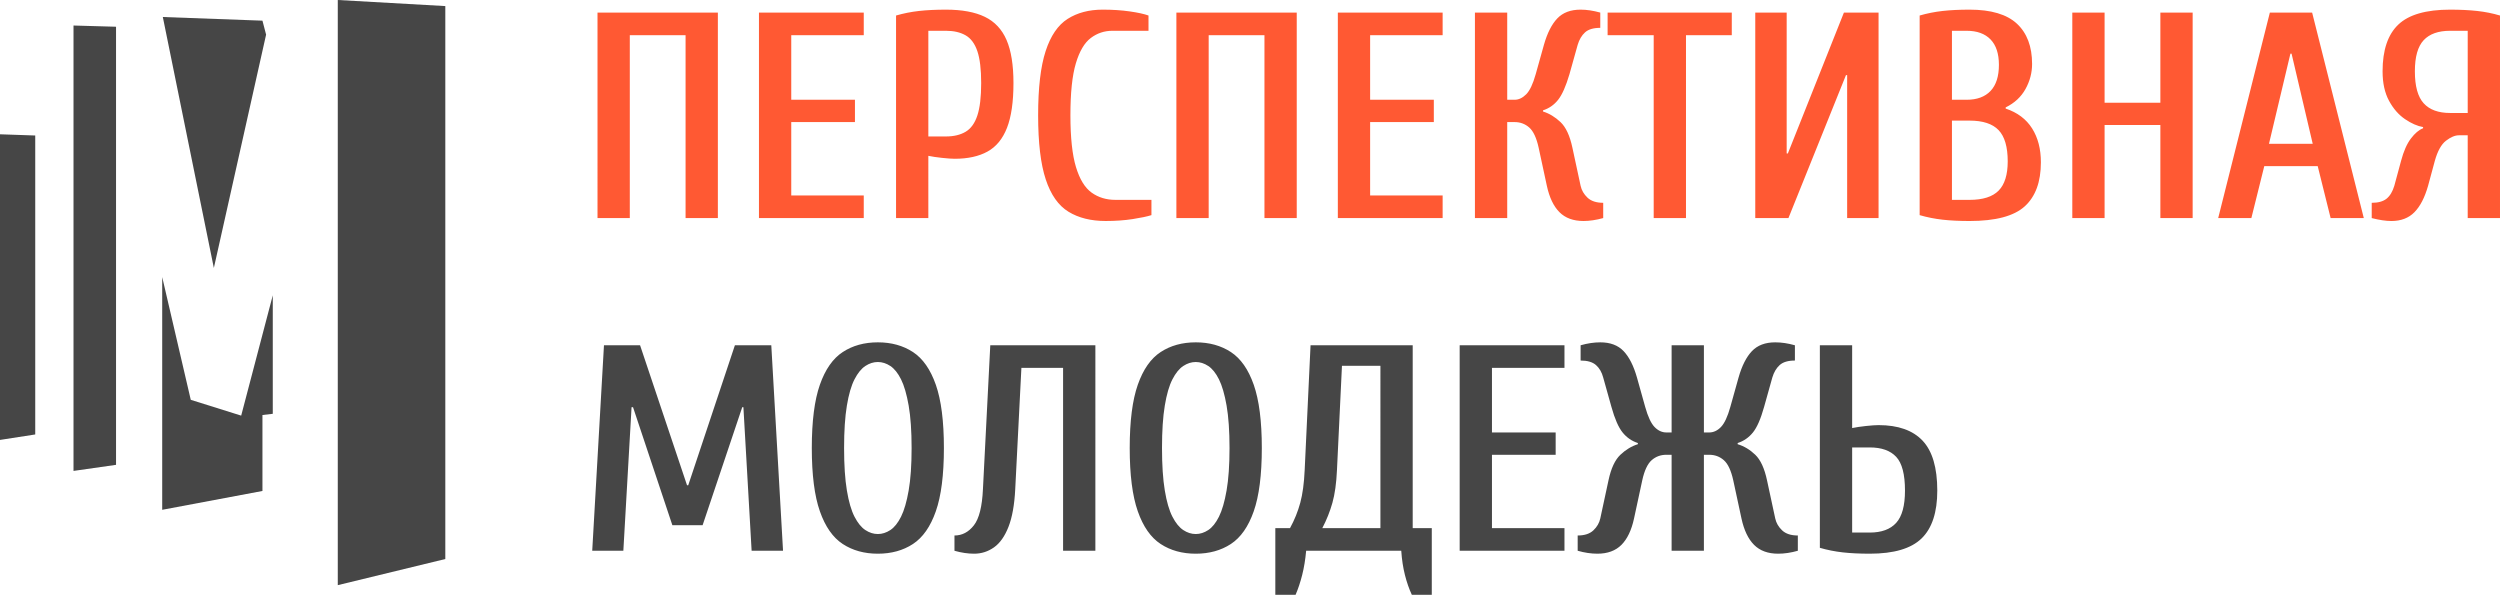 <?xml version="1.0" encoding="UTF-8"?> <svg xmlns="http://www.w3.org/2000/svg" xmlns:xlink="http://www.w3.org/1999/xlink" x="0px" y="0px" width="1277.453px" height="303.929px" viewBox="0 0 1277.453 303.929" style="enable-background:new 0 0 1277.453 303.929;" xml:space="preserve"> <style type="text/css"> .st0{enable-background:new ;} .st1{fill-rule:evenodd;clip-rule:evenodd;fill:#464646;} .st2{fill-rule:evenodd;clip-rule:evenodd;fill:#FF5933;} </style> <g id="Сер_1_" class="st0"> <g id="Сер"> <g> <path class="st1" d="M0,224.793l18.005-2.794V69.239l-18.005-0.621V224.793z M37.562,240.628l21.73-3.105V13.661l-21.73-0.621V240.628z M97.476,204.301 l-14.59-62.719v118.917l51.221-9.625v-38.811l5.277-0.621v-60.545l-16.143,61.477 L97.476,204.301z M135.97,17.698l-1.863-7.141l-50.911-1.863l26.076,128.232 L135.97,17.698z M172.6,0v299l54.947-13.351V3.105L172.6,0z"></path> </g> </g> </g> <g id="_МОЛОДЕЖЬ_1_" class="st0"> <g id="_МОЛОДЕЖЬ"> <g> <path class="st1" d="M375.517,176.429l-23.85,71.55h-0.6l-24-71.55h-18.45 l-6,105h15.9l4.2-73.35h0.75l20.1,60.3h15.45l20.25-60.3h0.6 l4.2,73.35h16.05l-6-105H375.517z M466.49,179.879 c-5.051-3.3-11.025-4.95-17.925-4.95c-6.9,0-12.877,1.65-17.925,4.95 c-5.051,3.3-8.951,8.876-11.7,16.725 c-2.752,7.852-4.125,18.626-4.125,32.325c0,13.702,1.373,24.476,4.125,32.325 c2.749,7.852,6.649,13.425,11.7,16.725 c5.048,3.3,11.025,4.95,17.925,4.95c6.9,0,12.874-1.65,17.925-4.95 c5.048-3.3,8.948-8.873,11.7-16.725c2.749-7.849,4.125-18.623,4.125-32.325 c0-13.699-1.376-24.473-4.125-32.325 C475.439,188.755,471.539,183.179,466.49,179.879z M464.315,250.604 c-1.001,5.751-2.302,10.226-3.9,13.425c-1.601,3.202-3.427,5.475-5.475,6.825 c-2.051,1.35-4.177,2.025-6.375,2.025c-2.201,0-4.327-0.675-6.375-2.025 c-2.051-1.35-3.9-3.623-5.55-6.825c-1.65-3.199-2.951-7.674-3.9-13.425 c-0.952-5.749-1.425-12.975-1.425-21.675s0.474-15.923,1.425-21.675 c0.949-5.749,2.25-10.223,3.9-13.425c1.65-3.199,3.499-5.475,5.55-6.825 c2.049-1.35,4.174-2.025,6.375-2.025c2.198,0,4.324,0.675,6.375,2.025 c2.048,1.35,3.874,3.626,5.475,6.825c1.599,3.202,2.899,7.676,3.9,13.425 c0.999,5.752,1.5,12.975,1.5,21.675S465.314,244.855,464.315,250.604z M502.266,249.929 c-0.401,8.901-1.95,15.075-4.65,18.525c-2.7,3.45-6,5.175-9.9,5.175 v7.8c3.499,0.998,6.848,1.5,10.05,1.5c3.699,0,7.073-1.076,10.125-3.225 c3.049-2.149,5.524-5.648,7.425-10.5c1.899-4.849,3.049-11.273,3.45-19.275 l3.15-61.95h21.3v93.45h16.5V176.429h-53.7L502.266,249.929z M628.939,179.879c-5.051-3.3-11.025-4.95-17.925-4.95 c-6.9,0-12.877,1.65-17.925,4.95c-5.051,3.3-8.951,8.876-11.7,16.725 c-2.751,7.852-4.125,18.626-4.125,32.325c0,13.702,1.374,24.476,4.125,32.325 c2.749,7.852,6.649,13.425,11.7,16.725 c5.048,3.3,11.025,4.95,17.925,4.95c6.9,0,12.874-1.65,17.925-4.95 c5.049-3.3,8.949-8.873,11.7-16.725c2.749-7.849,4.125-18.623,4.125-32.325 c0-13.699-1.376-24.473-4.125-32.325 C637.888,188.755,633.988,183.179,628.939,179.879z M626.764,250.604 c-1.001,5.751-2.302,10.226-3.9,13.425c-1.601,3.202-3.426,5.475-5.475,6.825 c-2.051,1.35-4.177,2.025-6.375,2.025c-2.201,0-4.327-0.675-6.375-2.025 c-2.051-1.35-3.9-3.623-5.55-6.825c-1.65-3.199-2.951-7.674-3.9-13.425 c-0.951-5.749-1.425-12.975-1.425-21.675s0.473-15.923,1.425-21.675 c0.949-5.749,2.25-10.223,3.9-13.425c1.65-3.199,3.499-5.475,5.55-6.825 c2.048-1.35,4.174-2.025,6.375-2.025c2.198,0,4.324,0.675,6.375,2.025 c2.049,1.35,3.874,3.626,5.475,6.825c1.599,3.202,2.899,7.676,3.9,13.425 c0.998,5.752,1.5,12.975,1.5,21.675S627.763,244.855,626.764,250.604z M721.865,176.429 h-52.2l-3,63.75c-0.3,6.701-1.05,12.277-2.25,16.725 c-1.2,4.451-2.951,8.775-5.25,12.975h-7.5v34.05h10.35 c1.298-3,2.423-6.375,3.375-10.125c0.949-3.75,1.624-7.875,2.025-12.375h48.6 c0.3,4.5,0.924,8.625,1.875,12.375c0.949,3.75,2.124,7.125,3.525,10.125h10.2 v-34.05h-9.75V176.429z M705.365,269.879H675.665 c2.199-4.2,3.924-8.524,5.175-12.975c1.249-4.448,2.025-10.024,2.325-16.725 l2.55-53.25h19.65V269.879z M745.864,281.429h53.55v-11.55h-37.05v-37.5h32.55 v-11.4h-32.55v-33h37.05v-11.55h-53.55V281.429z M907.113,264.929l-4.2-19.5 c-1.301-6.098-3.3-10.448-6-13.05c-2.7-2.599-5.7-4.399-9-5.4 v-0.6c3.098-0.998,5.7-2.798,7.8-5.4 c2.1-2.599,3.998-6.949,5.7-13.05l4.2-15 c0.799-2.7,2.048-4.823,3.75-6.375c1.699-1.549,4.298-2.325,7.8-2.325 v-7.8c-3.501-0.998-6.851-1.5-10.05-1.5c-5.1,0-9.075,1.5-11.925,4.5 c-2.85,3-5.126,7.5-6.825,13.5l-4.2,15c-1.402,5.002-3,8.426-4.8,10.275 c-1.8,1.852-3.802,2.775-6,2.775h-2.7v-44.55H854.163v44.55h-2.7 c-2.201,0-4.2-0.923-6-2.775c-1.8-1.849-3.401-5.273-4.8-10.275 l-4.2-15c-1.702-6-3.975-10.5-6.825-13.5 c-2.85-3-6.825-4.5-11.925-4.5c-3.201,0-6.551,0.502-10.05,1.5v7.8 c3.499,0,6.124,0.776,7.875,2.325c1.749,1.552,2.974,3.675,3.675,6.375 l4.2,15c1.699,6.101,3.6,10.451,5.7,13.05 c2.1,2.602,4.699,4.402,7.8,5.4v0.6 c-3.202,1.001-6.176,2.801-8.925,5.4c-2.752,2.602-4.777,6.951-6.075,13.05 l-4.2,19.5c-0.501,2.302-1.676,4.327-3.525,6.075 c-1.851,1.751-4.526,2.625-8.025,2.625v7.8c3.499,0.998,6.848,1.5,10.05,1.5 c5.198,0,9.3-1.5,12.3-4.5c3-3,5.149-7.5,6.45-13.5 l4.2-19.5c1.099-4.999,2.7-8.423,4.8-10.275 c2.1-1.849,4.599-2.775,7.5-2.775h2.7v49.05h16.5v-49.05h2.7 c2.899,0,5.4,0.926,7.5,2.775c2.1,1.852,3.698,5.276,4.8,10.275l4.2,19.5 c1.298,6,3.45,10.5,6.45,13.5c3,3,7.099,4.5,12.3,4.5 c3.199,0,6.548-0.501,10.05-1.5v-7.8c-3.502,0-6.176-0.874-8.025-2.625 C908.786,269.256,907.612,267.231,907.113,264.929z M982.412,225.179 c-5.002-5.299-12.502-7.95-22.5-7.95c-1.5,0-3.651,0.15-6.45,0.45 c-2.801,0.3-5.151,0.651-7.05,1.05v-42.3h-16.5v103.5 c3.799,1.102,7.699,1.875,11.7,2.325c3.998,0.45,8.599,0.675,13.8,0.675 c12.3,0,21.124-2.599,26.475-7.8c5.349-5.198,8.025-13.35,8.025-24.45 C989.912,238.979,987.412,230.481,982.412,225.179z M968.912,267.179 c-3,3.3-7.5,4.95-13.5,4.95h-9v-43.5h9 c6,0,10.5,1.601,13.5,4.8c3,3.202,4.5,8.951,4.5,17.25 C973.412,258.381,971.912,263.879,968.912,267.179z"></path> </g> </g> </g> <g id="ПЕРСПЕКТИВНАЯ_1_" class="st0"> <g id="ПЕРСПЕКТИВНАЯ"> <g> <path class="st2" d="M305.317,111.429h16.5V17.979h28.5v93.45h16.5v-105h-61.5V111.429z M387.815,111.429h53.55V99.879H404.315V62.379h32.55V50.979H404.315V17.979h37.05 V6.429h-53.55V111.429z M503.239,8.604c-5.051-2.449-11.677-3.675-19.875-3.675 c-5.201,0-9.801,0.225-13.8,0.675c-4,0.45-7.901,1.226-11.7,2.325v103.5 h16.5V79.629c1.898,0.401,4.249,0.75,7.05,1.05 c2.798,0.3,4.95,0.45,6.45,0.45c6.698,0,12.274-1.224,16.725-3.675 c4.448-2.449,7.774-6.499,9.975-12.15c2.198-5.648,3.3-13.275,3.3-22.875 c0-9.199-1.176-16.523-3.525-21.975C511.989,15.005,508.288,11.056,503.239,8.604z M499.414,59.004c-1.301,3.952-3.3,6.727-6,8.325 c-2.7,1.601-6.052,2.4-10.05,2.4h-9v-54h9 c3.999,0,7.35,0.776,10.05,2.325c2.7,1.552,4.699,4.252,6,8.1 c1.299,3.851,1.95,9.277,1.95,16.275 C501.364,49.531,500.713,55.055,499.414,59.004z M557.838,98.454 c-3.45-2.449-6.126-6.799-8.025-13.05 c-1.901-6.248-2.85-15.075-2.85-26.475c0-11.498,0.923-20.348,2.775-26.55 c1.849-6.199,4.399-10.523,7.65-12.975c3.249-2.449,6.923-3.675,11.025-3.675 h18.45V7.929c-2.201-0.799-5.4-1.5-9.6-2.1 c-4.2-0.6-8.801-0.9-13.8-0.9c-7.001,0-12.975,1.575-17.925,4.725 s-8.7,8.651-11.25,16.5c-2.55,7.852-3.825,18.776-3.825,32.775 c0,14.002,1.298,24.926,3.9,32.775c2.599,7.852,6.474,13.35,11.625,16.5 c5.149,3.15,11.475,4.725,18.975,4.725c4.999,0,9.6-0.326,13.8-0.975 c4.2-0.649,7.399-1.324,9.6-2.025v-7.8h-18.45 C565.312,102.129,561.287,100.906,557.838,98.454z M601.112,111.429h16.5V17.979 h28.5v93.45h16.5v-105h-61.5V111.429z M683.61,111.429h53.55V99.879h-37.05 V62.379h32.55V50.979h-32.55V17.979h37.05V6.429h-53.55V111.429z M807.66,94.929l-4.2-19.5c-1.301-6.098-3.326-10.448-6.075-13.05 c-2.752-2.599-5.726-4.399-8.925-5.4v-0.6 c3.098-0.998,5.674-2.798,7.725-5.4c2.049-2.599,3.975-6.949,5.775-13.05 l4.2-15c0.799-2.7,2.048-4.823,3.75-6.375 c1.699-1.549,4.298-2.325,7.8-2.325V6.429c-3.6-0.998-6.952-1.5-10.05-1.5 c-5.1,0-9.075,1.5-11.925,4.5c-2.85,3-5.126,7.5-6.825,13.5l-4.2,15 c-1.402,5.002-3.026,8.426-4.875,10.275c-1.852,1.851-3.825,2.775-5.925,2.775 h-3.75V6.429h-16.5v105h16.5V62.379h3.75c2.899,0,5.4,0.926,7.5,2.775 c2.1,1.852,3.698,5.276,4.8,10.275l4.2,19.5 c1.298,6,3.45,10.5,6.45,13.5c3,3,7.099,4.5,12.3,4.5 c3.098,0,6.45-0.502,10.05-1.5v-7.8c-3.502,0-6.176-0.874-8.025-2.625 C809.333,99.256,808.159,97.231,807.66,94.929z M821.459,17.979h23.55v93.45 h16.5V17.979h23.4V6.429h-63.45V17.979z M913.557,78.429h-0.6V6.429h-16.05 v105h16.95l29.4-73.05h0.6v73.05h16.05v-105h-17.7L913.557,78.429z M1024.857,55.479v-0.6c4.5-2.198,7.875-5.325,10.125-9.375 c2.25-4.05,3.375-8.325,3.375-12.825c0-8.899-2.576-15.75-7.725-20.55 c-5.152-4.8-13.226-7.2-24.225-7.2c-5.201,0-9.801,0.225-13.8,0.675 c-4.001,0.45-7.901,1.226-11.7,2.325v102 c3.799,1.102,7.699,1.875,11.7,2.325c3.999,0.45,8.599,0.675,13.8,0.675 c13.298,0,22.699-2.498,28.2-7.5c5.498-4.999,8.25-12.499,8.25-22.5 c0-6.799-1.5-12.574-4.5-17.325C1035.357,60.856,1030.857,57.481,1024.857,55.479z M997.407,15.729h7.5c5.299,0,9.375,1.477,12.225,4.425 c2.85,2.951,4.275,7.275,4.275,12.975c0,5.902-1.425,10.35-4.275,13.35 c-2.85,3-6.926,4.5-12.225,4.5h-7.5V15.729z M1021.257,97.404 c-3.101,3.15-8.051,4.725-14.85,4.725h-9v-40.5h9 c6.799,0,11.749,1.627,14.85,4.875c3.098,3.251,4.65,8.576,4.65,15.975 C1025.907,89.281,1024.355,94.254,1021.257,97.404z M1103.905,52.479h-28.5V6.429 h-16.5v105h16.5V63.879h28.5v47.55h16.5v-105h-16.5V52.479z M1159.853,6.429 l-26.4,105h16.95l6.6-26.55h27.3l6.6,26.55h16.95l-26.4-105H1159.853z M1159.403,73.479l10.95-46.05h0.6l10.8,46.05H1159.403z M1265.828,5.604 c-4.05-0.45-8.677-0.675-13.875-0.675c-12.3,0-21.126,2.55-26.475,7.65 c-5.351,5.1-8.025,13.05-8.025,23.85c0,6,1.099,11.025,3.3,15.075 c2.198,4.05,4.924,7.177,8.175,9.375c3.248,2.201,6.323,3.551,9.225,4.05 v0.6c-2.1,0.802-4.177,2.55-6.225,5.25 c-2.051,2.7-3.727,6.502-5.025,11.4l-3.45,12.75 c-0.9,3-2.227,5.201-3.975,6.6c-1.751,1.402-4.275,2.1-7.575,2.1 v7.8c3.9,0.998,7.25,1.5,10.05,1.5c4.898,0,8.824-1.5,11.775-4.5 c2.948-3,5.273-7.5,6.975-13.5l3.45-12.75 c1.399-4.999,3.3-8.423,5.7-10.275c2.4-1.849,4.598-2.775,6.6-2.775 h4.5v42.3h16.5v-103.5C1273.753,6.83,1269.878,6.054,1265.828,5.604z M1260.953,57.729h-9c-6,0-10.5-1.65-13.5-4.95c-3-3.3-4.5-8.749-4.5-16.35 c0-7.399,1.5-12.698,4.5-15.9c3-3.199,7.5-4.8,13.5-4.8h9V57.729z"></path> </g> </g> </g> </svg> 